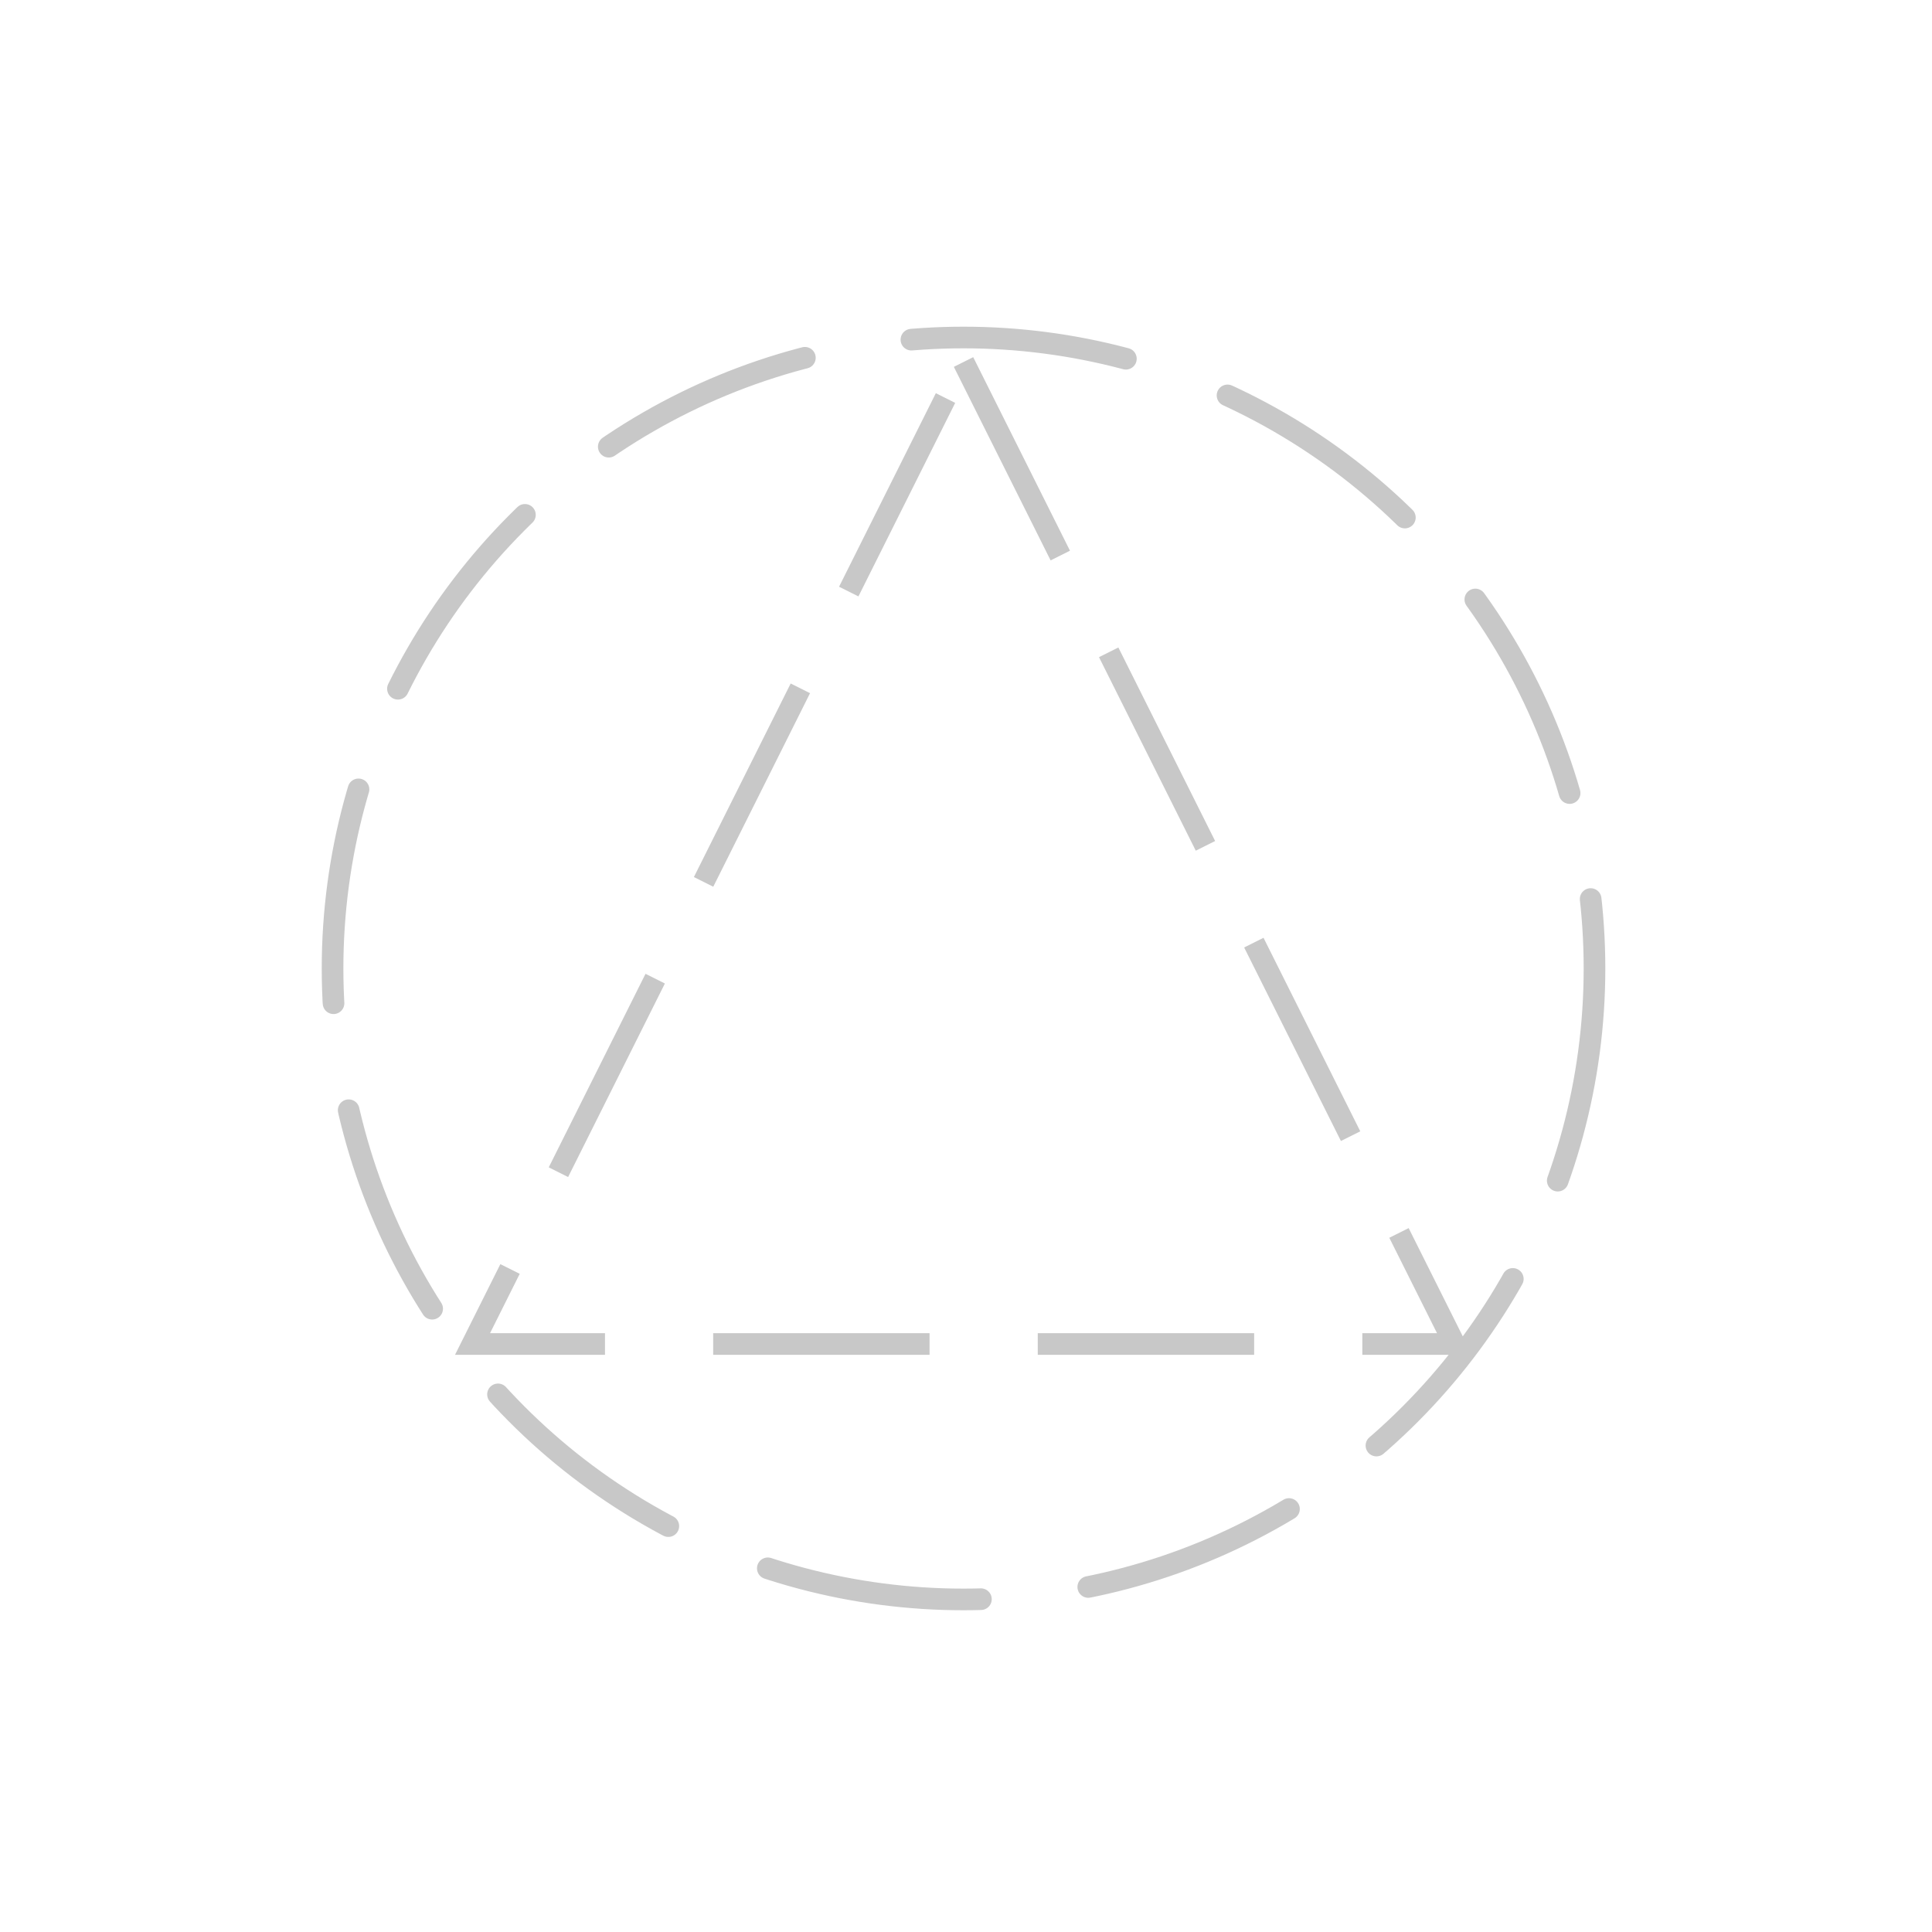 <?xml version="1.0" encoding="UTF-8"?>
<!DOCTYPE svg PUBLIC "-//W3C//DTD SVG 1.1//EN" "http://www.w3.org/Graphics/SVG/1.1/DTD/svg11.dtd">
<!-- Creator: CorelDRAW 2021 (64-Bit) -->
<svg xmlns="http://www.w3.org/2000/svg" xml:space="preserve" width="2.48in" height="2.48in" version="1.1" style="shape-rendering:geometricPrecision; text-rendering:geometricPrecision; image-rendering:optimizeQuality; fill-rule:evenodd; clip-rule:evenodd"
viewBox="0 0 2480.31 2480.31"
 xmlns:xlink="http://www.w3.org/1999/xlink"
 xmlns:xodm="http://www.corel.com/coreldraw/odm/2003">
 <defs>
  <style type="text/css">
   <![CDATA[
    .str0 {stroke:#C8C8C8;stroke-width:27.78;stroke-miterlimit:2.613;stroke-dasharray:277.795 138.898}
    .str1 {stroke:#C8C8C8;stroke-width:27.78;stroke-linecap:round;stroke-linejoin:round;stroke-miterlimit:2.613;stroke-dasharray:277.795 138.898}
    .fil0 {fill:none}
   ]]>
  </style>
 </defs>
 <g id="Layer_x0020_1">
  <g id="_2208563221888">
   <polygon class="fil0 str0" points="1236.98,464.74 1867.33,1725.46 606.62,1725.46 "/>
   <circle class="fil0 str1" cx="1236.98" cy="1243.33" r="810.04"/>
  </g>
 </g>
</svg>
